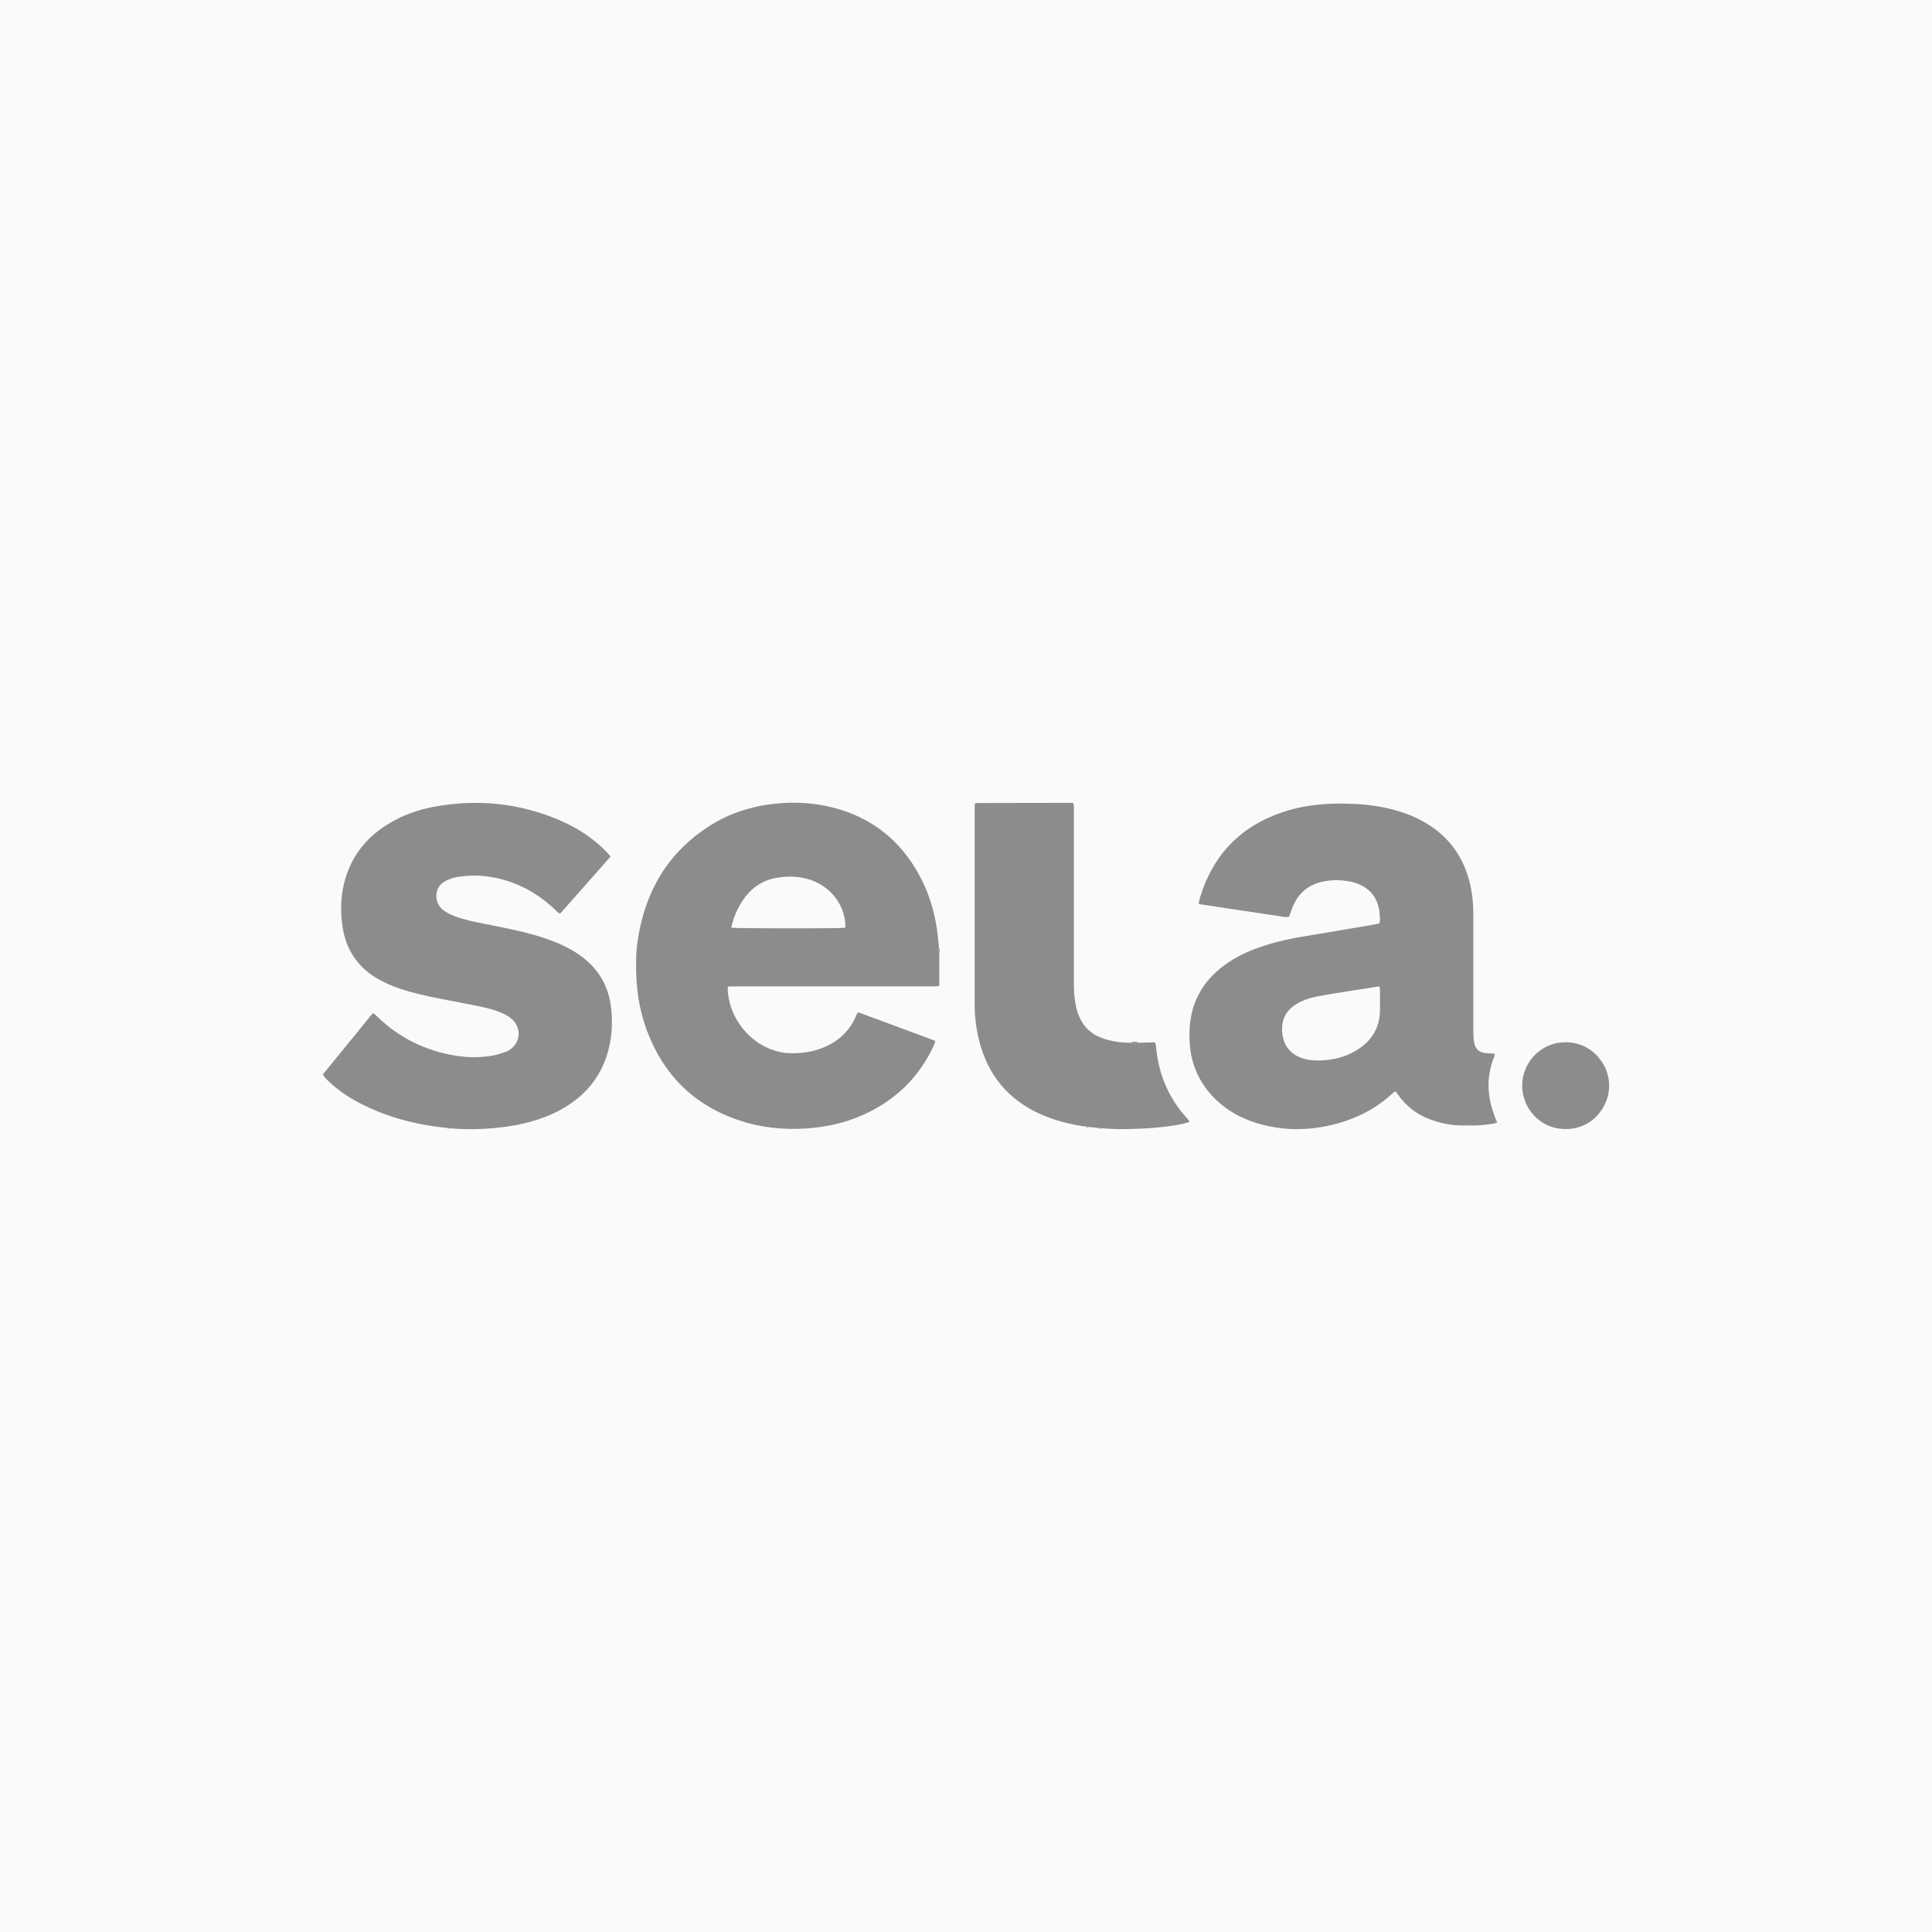 <?xml version="1.0" encoding="UTF-8"?>
<svg id="_Слой_1" data-name="Слой 1" xmlns="http://www.w3.org/2000/svg" viewBox="0 0 255 255">
  <defs>
    <style>
      .cls-1 {
        fill: #8c8c8d;
      }

      .cls-1, .cls-2 {
        stroke-width: 0px;
      }

      .cls-2 {
        fill: #fafafa;
      }
    </style>
  </defs>
  <rect class="cls-2" width="255" height="255"/>
  <g>
    <path class="cls-1" d="m193.28,148.55c-1.51.02-2.97-.24-4.38-.75-1.79-.64-3.26-1.73-4.36-3.29-.11-.15-.22-.3-.36-.48-.12.08-.21.13-.29.2-2.34,2.19-5.11,3.55-8.21,4.27-3.29.77-6.57.72-9.82-.27-2.09-.64-3.96-1.68-5.52-3.23-1.8-1.79-2.89-3.95-3.23-6.47-.07-.52-.08-1.04-.12-1.56.17-.16.17-.33,0-.49.02-3.8,1.55-6.83,4.61-9.08,1.64-1.21,3.48-2.02,5.41-2.63,1.76-.56,3.57-.94,5.4-1.23,1.77-.28,3.54-.59,5.31-.89,1.17-.2,2.34-.39,3.51-.6.27-.05.54-.11.85-.17.02-.2.07-.39.06-.57-.04-.49-.05-1-.16-1.48-.29-1.31-1.01-2.31-2.22-2.94-.49-.26-1.01-.43-1.56-.54-1.32-.24-2.64-.25-3.94.09-1.65.44-2.83,1.46-3.53,3.01-.23.5-.39,1.02-.6,1.57-.2,0-.42.03-.63,0-3.69-.55-7.37-1.11-11.05-1.66-.07-.01-.14-.06-.26-.12.07-.27.12-.53.2-.79,1.73-5.67,5.41-9.45,11.04-11.3,2.25-.74,4.57-1.04,6.93-1.08,2.44-.03,4.86.12,7.23.72,1.67.42,3.26,1.02,4.74,1.92,3.15,1.92,5.03,4.73,5.78,8.32.25,1.19.35,2.4.35,3.62,0,5.19,0,10.39,0,15.58,0,.47.04.94.12,1.4.14.8.64,1.27,1.45,1.36.4.05.81.05,1.21.08.11.29-.07.5-.15.72-.42,1.18-.65,2.4-.62,3.65.03,1.25.29,2.46.72,3.64.09.26.18.52.28.78-.01.13-.02.25-.04.38-1.1.21-2.2.34-3.32.31-.27-.2-.55-.2-.82,0Zm-11.2-18.35c-.17.02-.31.03-.44.05-1.28.2-2.56.39-3.84.6-1.31.21-2.61.41-3.91.66-.95.18-1.87.48-2.71.97-1.33.78-2,1.92-1.96,3.48.04,2,1.14,3.37,3.1,3.84.82.2,1.64.2,2.47.14,1.7-.13,3.3-.61,4.71-1.61,1.72-1.21,2.62-2.87,2.64-4.98.01-.88,0-1.76,0-2.65,0-.16-.04-.31-.06-.5Z"/>
    <path class="cls-1" d="m123.98,125.53v4.59c-.17.02-.32.06-.48.07-.25.01-.5,0-.75,0-8.56,0-17.13,0-25.69,0h-.9c-.05.11-.12.18-.12.25.08,3.45,2.4,6.76,5.62,8.02.78.31,1.58.5,2.41.54,1.65.08,3.25-.15,4.77-.81,1.94-.84,3.36-2.2,4.17-4.16.05-.12.11-.24.15-.34.07-.03.09-.04.12-.05.03,0,.06-.01.08,0,3.29,1.22,6.57,2.43,9.86,3.65.07.03.14.08.24.15-.08.2-.14.41-.23.6-1.99,4.27-5.18,7.3-9.48,9.18-2.32,1.02-4.76,1.55-7.3,1.72-3.1.21-6.13-.12-9.06-1.12-5.88-2.02-9.86-6.02-12.02-11.84-.82-2.21-1.26-4.52-1.37-6.88-.08-1.71-.08-3.43.19-5.13.99-6.36,3.98-11.47,9.48-14.97,2.65-1.69,5.58-2.61,8.71-2.93,2.53-.26,5.02-.12,7.48.5,5.14,1.28,8.95,4.3,11.47,8.93,1.19,2.18,1.93,4.51,2.31,6.96.14.9.21,1.81.31,2.71-.12.11-.11.22.01.33Zm-12.4-3.08c0-.17,0-.31,0-.44-.16-2.71-2.02-5.05-4.7-5.91-1.31-.42-2.66-.48-4.01-.3-1.61.21-3.01.88-4.11,2.11-1.15,1.28-1.83,2.8-2.24,4.46,0,.02.01.05.02.08.62.1,14.04.12,15.05,0Z"/>
    <path class="cls-1" d="m59.16,148.89c-4-.38-7.83-1.35-11.42-3.16-1.54-.77-2.97-1.71-4.23-2.89-.32-.3-.66-.58-.9-1.02,2.14-2.63,4.28-5.26,6.43-7.89.07-.08.16-.14.26-.21.18.17.34.31.5.47,2.89,2.79,6.33,4.48,10.28,5.14,1.7.28,3.41.28,5.11-.04.54-.1,1.06-.3,1.58-.47.18-.06.35-.16.51-.27,1.36-.87,1.57-2.68.46-3.87-.41-.43-.91-.72-1.44-.95-.97-.42-1.98-.69-3.01-.9-1.7-.35-3.41-.66-5.12-1-1.79-.35-3.57-.73-5.3-1.31-1.16-.39-2.27-.87-3.31-1.51-2.48-1.54-3.9-3.77-4.34-6.64-.34-2.21-.26-4.41.41-6.56.99-3.19,3.02-5.54,5.87-7.21,1.76-1.03,3.65-1.71,5.64-2.09,5.77-1.09,11.38-.55,16.79,1.78,2.3.99,4.38,2.35,6.13,4.16.17.18.33.36.53.59-2.21,2.54-4.43,5.02-6.64,7.53-.31-.05-.44-.28-.61-.44-1.91-1.82-4.09-3.18-6.63-3.94-2.1-.63-4.22-.8-6.39-.43-.52.09-1.01.26-1.49.5-1.66.85-1.5,2.95-.38,3.82.48.38,1.03.64,1.6.86,1.22.45,2.49.72,3.76.97,2.44.48,4.88.94,7.26,1.66,1.43.43,2.82.96,4.14,1.68.88.48,1.69,1.04,2.43,1.72,1.74,1.6,2.72,3.61,3,5.93.27,2.24.12,4.47-.62,6.63-.91,2.66-2.58,4.73-4.91,6.27-1.79,1.19-3.77,1.95-5.85,2.45-1.61.39-3.25.6-4.91.71-1.63.11-3.26.12-4.88-.04-.1-.13-.21-.15-.33-.02Z"/>
    <path class="cls-1" d="m150.34,137.63c.69-.02,1.37-.04,2.09-.05.19.36.16.75.21,1.12.35,3.01,1.45,5.71,3.33,8.08.26.32.54.63.81.94.09.1.16.21.25.32-.67.36-3.39.76-5.78.89-1.96.11-3.92.16-5.88-.02-.1-.12-.21-.14-.33-.02-.44-.05-.88-.1-1.33-.15-.1-.12-.21-.15-.33-.03-2.14-.3-4.22-.82-6.2-1.72-4.12-1.9-6.74-5.06-7.89-9.44-.44-1.66-.65-3.36-.65-5.08,0-8.59,0-17.17,0-25.76,0-.22.02-.43.03-.6.07-.06.08-.08.11-.1.02-.01.05-.02.08-.02,4.09,0,8.17-.01,12.26-.02.16,0,.33,0,.53,0,.03.19.08.34.09.49.01.25,0,.5,0,.75,0,7.57,0,15.13,0,22.7,0,1.03.07,2.04.31,3.04.07.29.15.59.25.87.56,1.55,1.6,2.61,3.15,3.19,1.21.45,2.46.61,3.74.62.39.13.77.13,1.16,0Z"/>
    <path class="cls-1" d="m206.7,137.57c3.15-.03,5.72,2.67,5.69,5.79-.03,2.66-2.13,5.66-5.75,5.66-3.43,0-5.74-2.79-5.73-5.76.02-3.19,2.64-5.76,5.79-5.69Z"/>
    <path class="cls-1" d="m150.34,137.63c-.39.13-.77.13-1.16,0,.39-.17.77-.18,1.16,0Z"/>
    <path class="cls-1" d="m193.28,148.55c.27-.2.55-.2.82,0-.27,0-.55,0-.82,0Z"/>
    <path class="cls-1" d="m156.99,136.47c.17.16.18.33,0,.49,0-.16,0-.33,0-.49Z"/>
    <path class="cls-1" d="m123.98,125.53c-.13-.11-.13-.22-.01-.33.1.11.11.22.01.33Z"/>
    <path class="cls-1" d="m143.38,148.72c.12-.12.23-.09.33.03-.12.09-.23.07-.33-.03Z"/>
    <path class="cls-1" d="m59.16,148.89c.12-.13.23-.11.33.02-.12.09-.23.08-.33-.02Z"/>
    <path class="cls-1" d="m145.03,148.89c.12-.12.23-.1.33.02-.12.1-.23.09-.33-.02Z"/>
    <path class="cls-1" d="m197.42,148.24c.01-.13.02-.25.04-.38.2.24.2.27-.04.38Z"/>
  </g>
</svg>